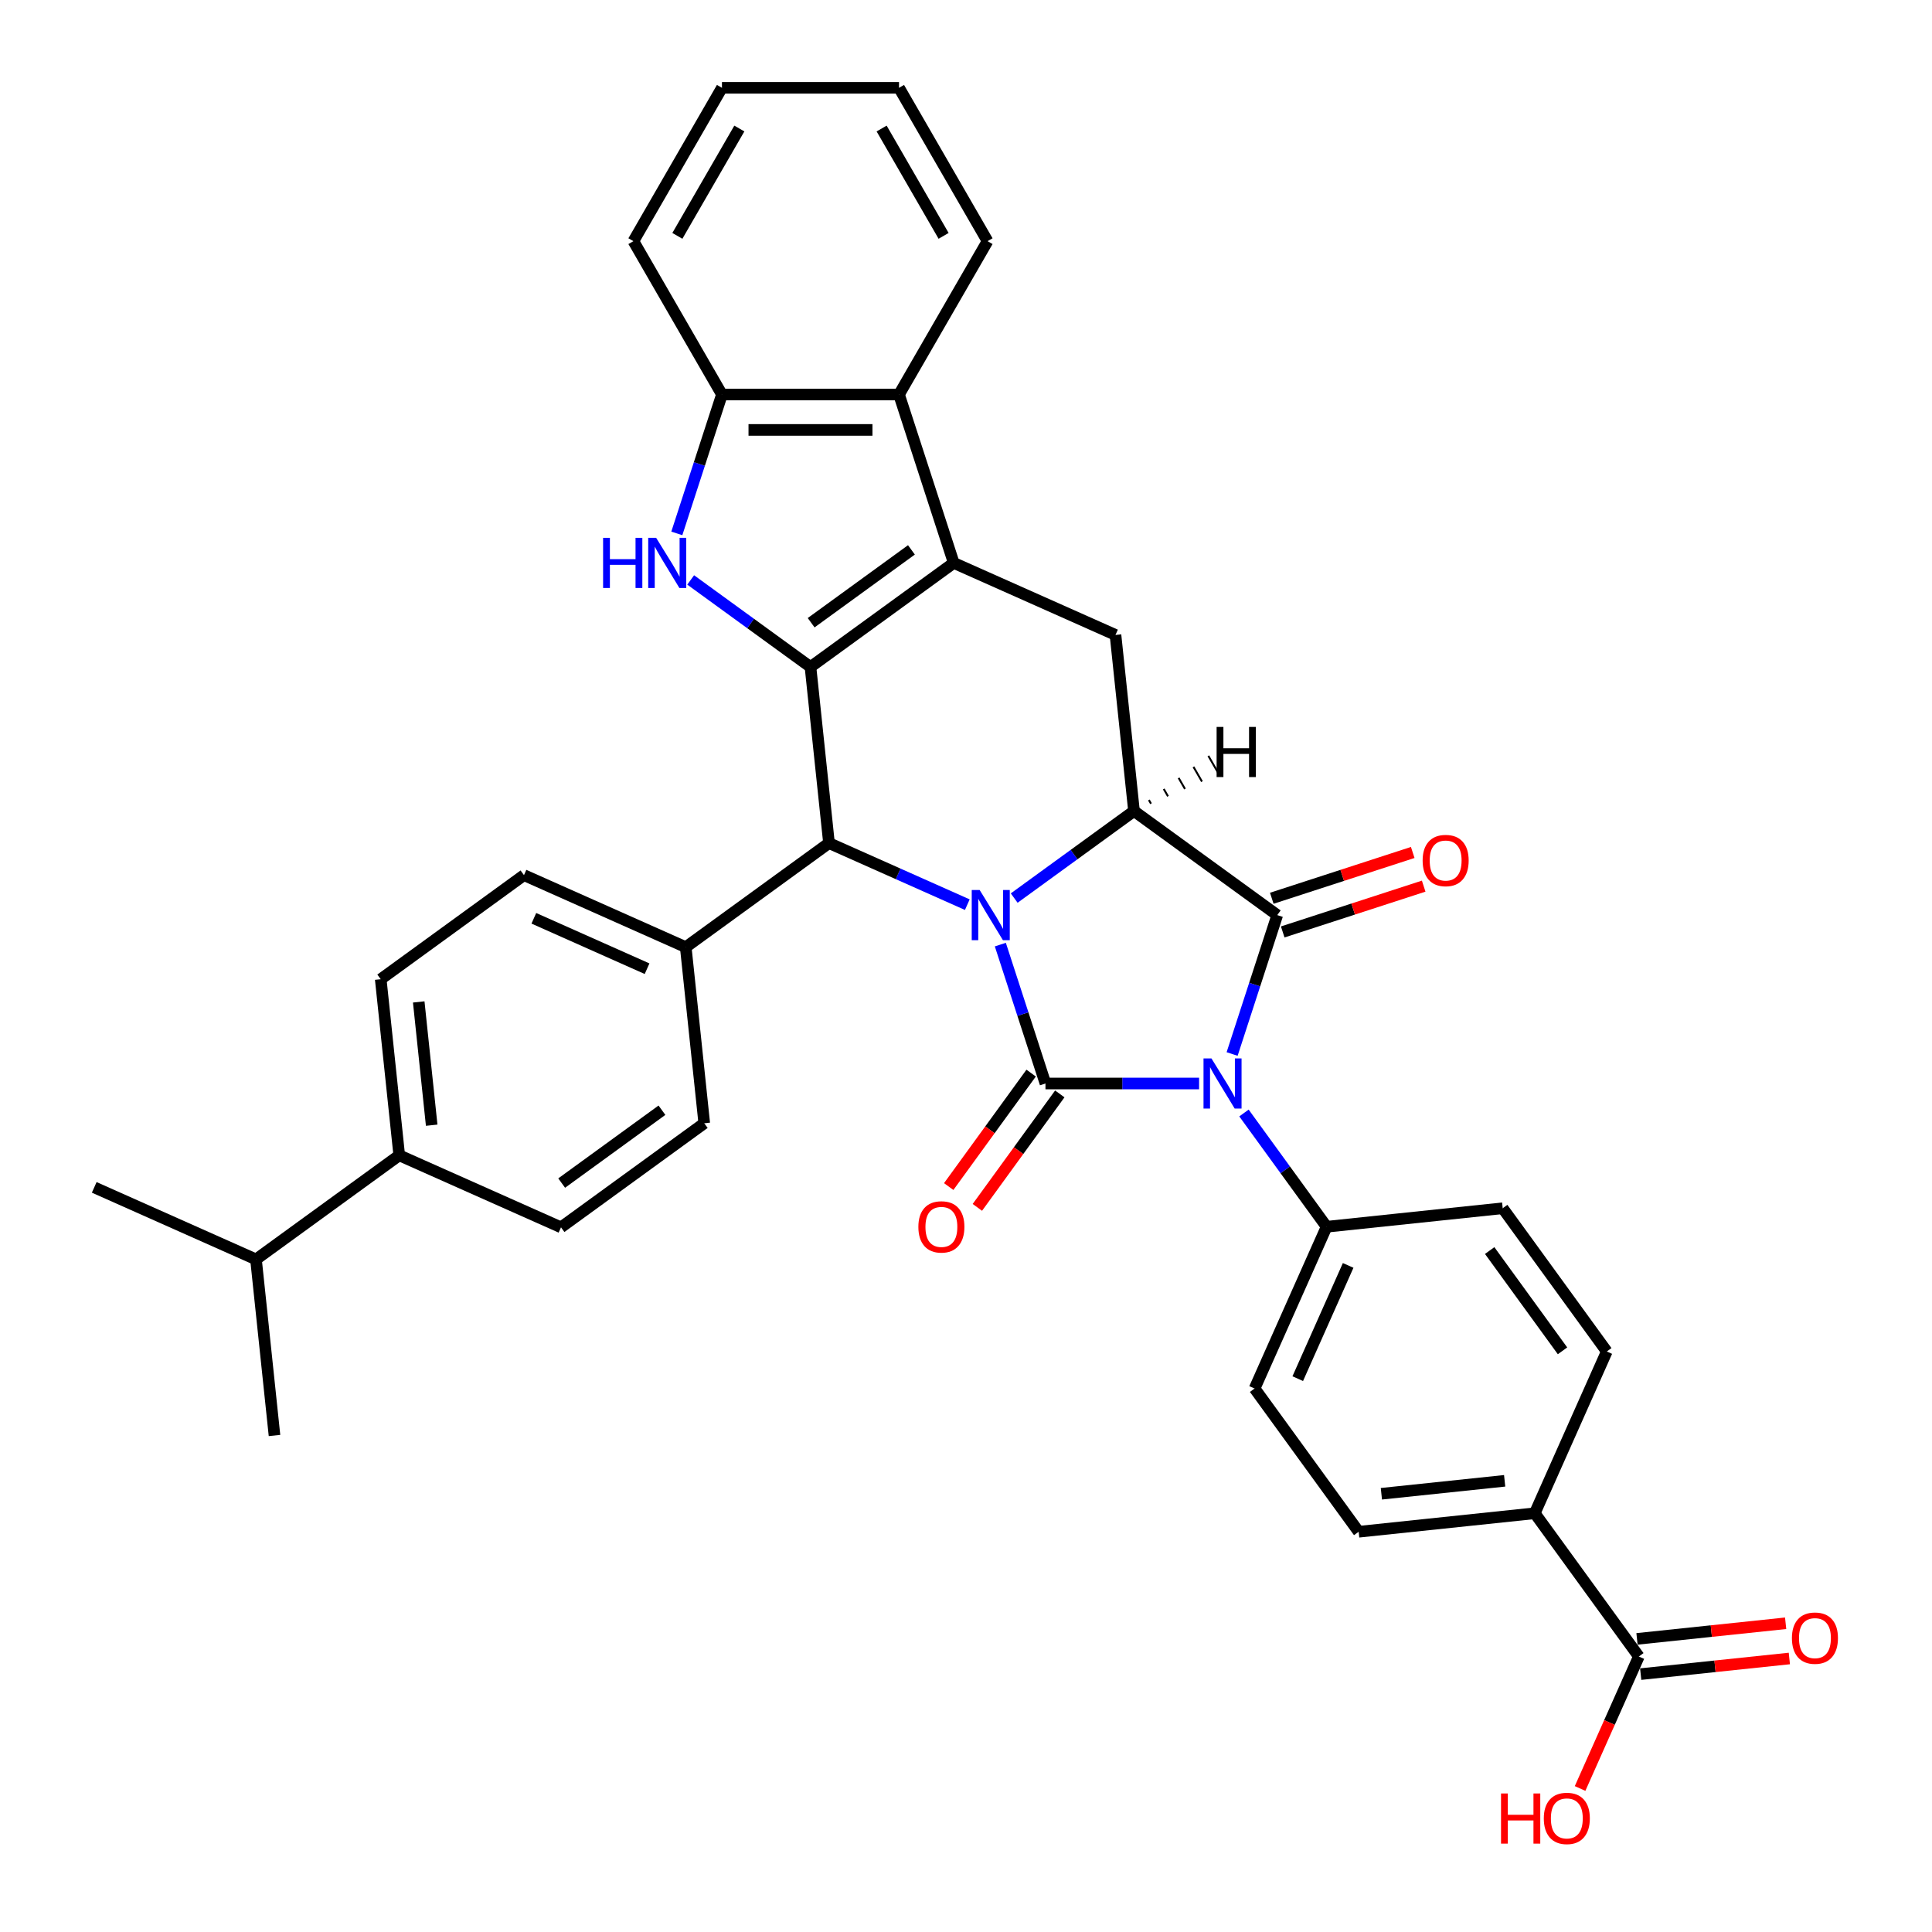 <?xml version='1.0' encoding='iso-8859-1'?>
<svg version='1.1' baseProfile='full'
              xmlns='http://www.w3.org/2000/svg'
                      xmlns:rdkit='http://www.rdkit.org/xml'
                      xmlns:xlink='http://www.w3.org/1999/xlink'
                  xml:space='preserve'
width='1000px' height='1000px' viewBox='0 0 1000 1000'>
<!-- END OF HEADER -->
<rect style='opacity:1.0;fill:#FFFFFF;stroke:none' width='1000' height='1000' x='0' y='0'> </rect>
<path class='bond-0' d='M 620.647,560.82 L 580.89,560.82' style='fill:none;fill-rule:evenodd;stroke:#0000FF;stroke-width:6px;stroke-linecap:butt;stroke-linejoin:miter;stroke-opacity:1' />
<path class='bond-0' d='M 580.89,560.82 L 541.132,560.82' style='fill:none;fill-rule:evenodd;stroke:#000000;stroke-width:6px;stroke-linecap:butt;stroke-linejoin:miter;stroke-opacity:1' />
<path class='bond-3' d='M 637.743,545.551 L 649.423,509.603' style='fill:none;fill-rule:evenodd;stroke:#0000FF;stroke-width:6px;stroke-linecap:butt;stroke-linejoin:miter;stroke-opacity:1' />
<path class='bond-3' d='M 649.423,509.603 L 661.103,473.656' style='fill:none;fill-rule:evenodd;stroke:#000000;stroke-width:6px;stroke-linecap:butt;stroke-linejoin:miter;stroke-opacity:1' />
<path class='bond-11' d='M 643.875,576.088 L 665.263,605.527' style='fill:none;fill-rule:evenodd;stroke:#0000FF;stroke-width:6px;stroke-linecap:butt;stroke-linejoin:miter;stroke-opacity:1' />
<path class='bond-11' d='M 665.263,605.527 L 686.652,634.966' style='fill:none;fill-rule:evenodd;stroke:#000000;stroke-width:6px;stroke-linecap:butt;stroke-linejoin:miter;stroke-opacity:1' />
<path class='bond-1' d='M 541.132,560.82 L 529.452,524.872' style='fill:none;fill-rule:evenodd;stroke:#000000;stroke-width:6px;stroke-linecap:butt;stroke-linejoin:miter;stroke-opacity:1' />
<path class='bond-1' d='M 529.452,524.872 L 517.772,488.924' style='fill:none;fill-rule:evenodd;stroke:#0000FF;stroke-width:6px;stroke-linecap:butt;stroke-linejoin:miter;stroke-opacity:1' />
<path class='bond-13' d='M 533.717,555.433 L 512.382,584.798' style='fill:none;fill-rule:evenodd;stroke:#000000;stroke-width:6px;stroke-linecap:butt;stroke-linejoin:miter;stroke-opacity:1' />
<path class='bond-13' d='M 512.382,584.798 L 491.047,614.163' style='fill:none;fill-rule:evenodd;stroke:#FF0000;stroke-width:6px;stroke-linecap:butt;stroke-linejoin:miter;stroke-opacity:1' />
<path class='bond-13' d='M 548.547,566.207 L 527.211,595.572' style='fill:none;fill-rule:evenodd;stroke:#000000;stroke-width:6px;stroke-linecap:butt;stroke-linejoin:miter;stroke-opacity:1' />
<path class='bond-13' d='M 527.211,595.572 L 505.876,624.937' style='fill:none;fill-rule:evenodd;stroke:#FF0000;stroke-width:6px;stroke-linecap:butt;stroke-linejoin:miter;stroke-opacity:1' />
<path class='bond-6' d='M 500.676,468.253 L 464.88,452.316' style='fill:none;fill-rule:evenodd;stroke:#0000FF;stroke-width:6px;stroke-linecap:butt;stroke-linejoin:miter;stroke-opacity:1' />
<path class='bond-6' d='M 464.88,452.316 L 429.085,436.378' style='fill:none;fill-rule:evenodd;stroke:#000000;stroke-width:6px;stroke-linecap:butt;stroke-linejoin:miter;stroke-opacity:1' />
<path class='bond-35' d='M 524.945,464.839 L 555.951,442.312' style='fill:none;fill-rule:evenodd;stroke:#0000FF;stroke-width:6px;stroke-linecap:butt;stroke-linejoin:miter;stroke-opacity:1' />
<path class='bond-35' d='M 555.951,442.312 L 586.957,419.785' style='fill:none;fill-rule:evenodd;stroke:#000000;stroke-width:6px;stroke-linecap:butt;stroke-linejoin:miter;stroke-opacity:1' />
<path class='bond-2' d='M 419.505,345.231 L 429.085,436.378' style='fill:none;fill-rule:evenodd;stroke:#000000;stroke-width:6px;stroke-linecap:butt;stroke-linejoin:miter;stroke-opacity:1' />
<path class='bond-7' d='M 419.505,345.231 L 388.499,322.704' style='fill:none;fill-rule:evenodd;stroke:#000000;stroke-width:6px;stroke-linecap:butt;stroke-linejoin:miter;stroke-opacity:1' />
<path class='bond-7' d='M 388.499,322.704 L 357.493,300.177' style='fill:none;fill-rule:evenodd;stroke:#0000FF;stroke-width:6px;stroke-linecap:butt;stroke-linejoin:miter;stroke-opacity:1' />
<path class='bond-37' d='M 419.505,345.231 L 493.651,291.36' style='fill:none;fill-rule:evenodd;stroke:#000000;stroke-width:6px;stroke-linecap:butt;stroke-linejoin:miter;stroke-opacity:1' />
<path class='bond-37' d='M 419.852,322.321 L 471.755,284.612' style='fill:none;fill-rule:evenodd;stroke:#000000;stroke-width:6px;stroke-linecap:butt;stroke-linejoin:miter;stroke-opacity:1' />
<path class='bond-5' d='M 661.103,473.656 L 586.957,419.785' style='fill:none;fill-rule:evenodd;stroke:#000000;stroke-width:6px;stroke-linecap:butt;stroke-linejoin:miter;stroke-opacity:1' />
<path class='bond-15' d='M 663.935,482.372 L 700.414,470.519' style='fill:none;fill-rule:evenodd;stroke:#000000;stroke-width:6px;stroke-linecap:butt;stroke-linejoin:miter;stroke-opacity:1' />
<path class='bond-15' d='M 700.414,470.519 L 736.893,458.666' style='fill:none;fill-rule:evenodd;stroke:#FF0000;stroke-width:6px;stroke-linecap:butt;stroke-linejoin:miter;stroke-opacity:1' />
<path class='bond-15' d='M 658.271,464.939 L 694.75,453.086' style='fill:none;fill-rule:evenodd;stroke:#000000;stroke-width:6px;stroke-linecap:butt;stroke-linejoin:miter;stroke-opacity:1' />
<path class='bond-15' d='M 694.75,453.086 L 731.229,441.234' style='fill:none;fill-rule:evenodd;stroke:#FF0000;stroke-width:6px;stroke-linecap:butt;stroke-linejoin:miter;stroke-opacity:1' />
<path class='bond-4' d='M 493.651,291.36 L 577.377,328.638' style='fill:none;fill-rule:evenodd;stroke:#000000;stroke-width:6px;stroke-linecap:butt;stroke-linejoin:miter;stroke-opacity:1' />
<path class='bond-9' d='M 493.651,291.36 L 465.329,204.196' style='fill:none;fill-rule:evenodd;stroke:#000000;stroke-width:6px;stroke-linecap:butt;stroke-linejoin:miter;stroke-opacity:1' />
<path class='bond-8' d='M 586.957,419.785 L 577.377,328.638' style='fill:none;fill-rule:evenodd;stroke:#000000;stroke-width:6px;stroke-linecap:butt;stroke-linejoin:miter;stroke-opacity:1' />
<path class='bond-41' d='M 595.753,415.977 L 594.653,414.072' style='fill:none;fill-rule:evenodd;stroke:#000000;stroke-width:1.0px;stroke-linecap:butt;stroke-linejoin:miter;stroke-opacity:1' />
<path class='bond-41' d='M 604.549,412.168 L 602.35,408.358' style='fill:none;fill-rule:evenodd;stroke:#000000;stroke-width:1.0px;stroke-linecap:butt;stroke-linejoin:miter;stroke-opacity:1' />
<path class='bond-41' d='M 613.345,408.36 L 610.046,402.645' style='fill:none;fill-rule:evenodd;stroke:#000000;stroke-width:1.0px;stroke-linecap:butt;stroke-linejoin:miter;stroke-opacity:1' />
<path class='bond-41' d='M 622.142,404.551 L 617.743,396.931' style='fill:none;fill-rule:evenodd;stroke:#000000;stroke-width:1.0px;stroke-linecap:butt;stroke-linejoin:miter;stroke-opacity:1' />
<path class='bond-41' d='M 630.938,400.742 L 625.439,391.218' style='fill:none;fill-rule:evenodd;stroke:#000000;stroke-width:1.0px;stroke-linecap:butt;stroke-linejoin:miter;stroke-opacity:1' />
<path class='bond-14' d='M 429.085,436.378 L 354.938,490.249' style='fill:none;fill-rule:evenodd;stroke:#000000;stroke-width:6px;stroke-linecap:butt;stroke-linejoin:miter;stroke-opacity:1' />
<path class='bond-38' d='M 350.32,276.092 L 362,240.144' style='fill:none;fill-rule:evenodd;stroke:#0000FF;stroke-width:6px;stroke-linecap:butt;stroke-linejoin:miter;stroke-opacity:1' />
<path class='bond-38' d='M 362,240.144 L 373.68,204.196' style='fill:none;fill-rule:evenodd;stroke:#000000;stroke-width:6px;stroke-linecap:butt;stroke-linejoin:miter;stroke-opacity:1' />
<path class='bond-10' d='M 465.329,204.196 L 373.68,204.196' style='fill:none;fill-rule:evenodd;stroke:#000000;stroke-width:6px;stroke-linecap:butt;stroke-linejoin:miter;stroke-opacity:1' />
<path class='bond-10' d='M 451.582,222.526 L 387.427,222.526' style='fill:none;fill-rule:evenodd;stroke:#000000;stroke-width:6px;stroke-linecap:butt;stroke-linejoin:miter;stroke-opacity:1' />
<path class='bond-29' d='M 465.329,204.196 L 511.154,124.825' style='fill:none;fill-rule:evenodd;stroke:#000000;stroke-width:6px;stroke-linecap:butt;stroke-linejoin:miter;stroke-opacity:1' />
<path class='bond-30' d='M 373.68,204.196 L 327.855,124.825' style='fill:none;fill-rule:evenodd;stroke:#000000;stroke-width:6px;stroke-linecap:butt;stroke-linejoin:miter;stroke-opacity:1' />
<path class='bond-19' d='M 686.652,634.966 L 777.799,625.386' style='fill:none;fill-rule:evenodd;stroke:#000000;stroke-width:6px;stroke-linecap:butt;stroke-linejoin:miter;stroke-opacity:1' />
<path class='bond-20' d='M 686.652,634.966 L 649.375,718.692' style='fill:none;fill-rule:evenodd;stroke:#000000;stroke-width:6px;stroke-linecap:butt;stroke-linejoin:miter;stroke-opacity:1' />
<path class='bond-20' d='M 697.806,654.98 L 671.711,713.588' style='fill:none;fill-rule:evenodd;stroke:#000000;stroke-width:6px;stroke-linecap:butt;stroke-linejoin:miter;stroke-opacity:1' />
<path class='bond-12' d='M 848.263,857.404 L 794.393,783.258' style='fill:none;fill-rule:evenodd;stroke:#000000;stroke-width:6px;stroke-linecap:butt;stroke-linejoin:miter;stroke-opacity:1' />
<path class='bond-18' d='M 849.221,866.519 L 887.692,862.475' style='fill:none;fill-rule:evenodd;stroke:#000000;stroke-width:6px;stroke-linecap:butt;stroke-linejoin:miter;stroke-opacity:1' />
<path class='bond-18' d='M 887.692,862.475 L 926.163,858.432' style='fill:none;fill-rule:evenodd;stroke:#FF0000;stroke-width:6px;stroke-linecap:butt;stroke-linejoin:miter;stroke-opacity:1' />
<path class='bond-18' d='M 847.305,848.289 L 885.776,844.246' style='fill:none;fill-rule:evenodd;stroke:#000000;stroke-width:6px;stroke-linecap:butt;stroke-linejoin:miter;stroke-opacity:1' />
<path class='bond-18' d='M 885.776,844.246 L 924.247,840.202' style='fill:none;fill-rule:evenodd;stroke:#FF0000;stroke-width:6px;stroke-linecap:butt;stroke-linejoin:miter;stroke-opacity:1' />
<path class='bond-27' d='M 848.263,857.404 L 833.056,891.559' style='fill:none;fill-rule:evenodd;stroke:#000000;stroke-width:6px;stroke-linecap:butt;stroke-linejoin:miter;stroke-opacity:1' />
<path class='bond-27' d='M 833.056,891.559 L 817.849,925.715' style='fill:none;fill-rule:evenodd;stroke:#FF0000;stroke-width:6px;stroke-linecap:butt;stroke-linejoin:miter;stroke-opacity:1' />
<path class='bond-21' d='M 354.938,490.249 L 364.518,581.396' style='fill:none;fill-rule:evenodd;stroke:#000000;stroke-width:6px;stroke-linecap:butt;stroke-linejoin:miter;stroke-opacity:1' />
<path class='bond-22' d='M 354.938,490.249 L 271.212,452.971' style='fill:none;fill-rule:evenodd;stroke:#000000;stroke-width:6px;stroke-linecap:butt;stroke-linejoin:miter;stroke-opacity:1' />
<path class='bond-22' d='M 334.924,501.402 L 276.316,475.308' style='fill:none;fill-rule:evenodd;stroke:#000000;stroke-width:6px;stroke-linecap:butt;stroke-linejoin:miter;stroke-opacity:1' />
<path class='bond-16' d='M 794.393,783.258 L 703.245,792.838' style='fill:none;fill-rule:evenodd;stroke:#000000;stroke-width:6px;stroke-linecap:butt;stroke-linejoin:miter;stroke-opacity:1' />
<path class='bond-16' d='M 778.804,766.465 L 715.001,773.171' style='fill:none;fill-rule:evenodd;stroke:#000000;stroke-width:6px;stroke-linecap:butt;stroke-linejoin:miter;stroke-opacity:1' />
<path class='bond-36' d='M 794.393,783.258 L 831.67,699.532' style='fill:none;fill-rule:evenodd;stroke:#000000;stroke-width:6px;stroke-linecap:butt;stroke-linejoin:miter;stroke-opacity:1' />
<path class='bond-17' d='M 206.646,597.989 L 197.066,506.842' style='fill:none;fill-rule:evenodd;stroke:#000000;stroke-width:6px;stroke-linecap:butt;stroke-linejoin:miter;stroke-opacity:1' />
<path class='bond-17' d='M 223.439,582.401 L 216.733,518.598' style='fill:none;fill-rule:evenodd;stroke:#000000;stroke-width:6px;stroke-linecap:butt;stroke-linejoin:miter;stroke-opacity:1' />
<path class='bond-28' d='M 206.646,597.989 L 132.5,651.86' style='fill:none;fill-rule:evenodd;stroke:#000000;stroke-width:6px;stroke-linecap:butt;stroke-linejoin:miter;stroke-opacity:1' />
<path class='bond-39' d='M 206.646,597.989 L 290.372,635.266' style='fill:none;fill-rule:evenodd;stroke:#000000;stroke-width:6px;stroke-linecap:butt;stroke-linejoin:miter;stroke-opacity:1' />
<path class='bond-24' d='M 777.799,625.386 L 831.67,699.532' style='fill:none;fill-rule:evenodd;stroke:#000000;stroke-width:6px;stroke-linecap:butt;stroke-linejoin:miter;stroke-opacity:1' />
<path class='bond-24' d='M 771.051,647.282 L 808.76,699.184' style='fill:none;fill-rule:evenodd;stroke:#000000;stroke-width:6px;stroke-linecap:butt;stroke-linejoin:miter;stroke-opacity:1' />
<path class='bond-23' d='M 649.375,718.692 L 703.245,792.838' style='fill:none;fill-rule:evenodd;stroke:#000000;stroke-width:6px;stroke-linecap:butt;stroke-linejoin:miter;stroke-opacity:1' />
<path class='bond-26' d='M 364.518,581.396 L 290.372,635.266' style='fill:none;fill-rule:evenodd;stroke:#000000;stroke-width:6px;stroke-linecap:butt;stroke-linejoin:miter;stroke-opacity:1' />
<path class='bond-26' d='M 342.622,574.647 L 290.72,612.357' style='fill:none;fill-rule:evenodd;stroke:#000000;stroke-width:6px;stroke-linecap:butt;stroke-linejoin:miter;stroke-opacity:1' />
<path class='bond-25' d='M 271.212,452.971 L 197.066,506.842' style='fill:none;fill-rule:evenodd;stroke:#000000;stroke-width:6px;stroke-linecap:butt;stroke-linejoin:miter;stroke-opacity:1' />
<path class='bond-31' d='M 132.5,651.86 L 48.774,614.582' style='fill:none;fill-rule:evenodd;stroke:#000000;stroke-width:6px;stroke-linecap:butt;stroke-linejoin:miter;stroke-opacity:1' />
<path class='bond-32' d='M 132.5,651.86 L 142.08,743.007' style='fill:none;fill-rule:evenodd;stroke:#000000;stroke-width:6px;stroke-linecap:butt;stroke-linejoin:miter;stroke-opacity:1' />
<path class='bond-33' d='M 511.154,124.825 L 465.329,45.455' style='fill:none;fill-rule:evenodd;stroke:#000000;stroke-width:6px;stroke-linecap:butt;stroke-linejoin:miter;stroke-opacity:1' />
<path class='bond-33' d='M 488.406,122.085 L 456.329,66.525' style='fill:none;fill-rule:evenodd;stroke:#000000;stroke-width:6px;stroke-linecap:butt;stroke-linejoin:miter;stroke-opacity:1' />
<path class='bond-40' d='M 327.855,124.825 L 373.68,45.455' style='fill:none;fill-rule:evenodd;stroke:#000000;stroke-width:6px;stroke-linecap:butt;stroke-linejoin:miter;stroke-opacity:1' />
<path class='bond-40' d='M 350.603,122.085 L 382.68,66.525' style='fill:none;fill-rule:evenodd;stroke:#000000;stroke-width:6px;stroke-linecap:butt;stroke-linejoin:miter;stroke-opacity:1' />
<path class='bond-34' d='M 465.329,45.455 L 373.68,45.455' style='fill:none;fill-rule:evenodd;stroke:#000000;stroke-width:6px;stroke-linecap:butt;stroke-linejoin:miter;stroke-opacity:1' />
<path  class='atom-0' d='M 627.044 547.842
L 635.549 561.589
Q 636.393 562.946, 637.749 565.402
Q 639.105 567.858, 639.179 568.005
L 639.179 547.842
L 642.625 547.842
L 642.625 573.797
L 639.069 573.797
L 629.94 558.767
Q 628.877 557.007, 627.741 554.991
Q 626.641 552.974, 626.311 552.351
L 626.311 573.797
L 622.938 573.797
L 622.938 547.842
L 627.044 547.842
' fill='#0000FF'/>
<path  class='atom-2' d='M 507.073 460.678
L 515.578 474.425
Q 516.422 475.782, 517.778 478.238
Q 519.134 480.694, 519.208 480.841
L 519.208 460.678
L 522.654 460.678
L 522.654 486.633
L 519.098 486.633
L 509.97 471.603
Q 508.906 469.843, 507.77 467.827
Q 506.67 465.81, 506.34 465.187
L 506.34 486.633
L 502.967 486.633
L 502.967 460.678
L 507.073 460.678
' fill='#0000FF'/>
<path  class='atom-8' d='M 312.163 278.383
L 315.682 278.383
L 315.682 289.417
L 328.953 289.417
L 328.953 278.383
L 332.472 278.383
L 332.472 304.338
L 328.953 304.338
L 328.953 292.35
L 315.682 292.35
L 315.682 304.338
L 312.163 304.338
L 312.163 278.383
' fill='#0000FF'/>
<path  class='atom-8' d='M 339.621 278.383
L 348.126 292.13
Q 348.969 293.487, 350.326 295.943
Q 351.682 298.399, 351.756 298.546
L 351.756 278.383
L 355.202 278.383
L 355.202 304.338
L 351.646 304.338
L 342.517 289.307
Q 341.454 287.548, 340.318 285.531
Q 339.218 283.515, 338.888 282.892
L 338.888 304.338
L 335.515 304.338
L 335.515 278.383
L 339.621 278.383
' fill='#0000FF'/>
<path  class='atom-14' d='M 475.347 635.039
Q 475.347 628.807, 478.427 625.324
Q 481.506 621.841, 487.262 621.841
Q 493.017 621.841, 496.097 625.324
Q 499.176 628.807, 499.176 635.039
Q 499.176 641.344, 496.06 644.937
Q 492.944 648.493, 487.262 648.493
Q 481.543 648.493, 478.427 644.937
Q 475.347 641.381, 475.347 635.039
M 487.262 645.56
Q 491.221 645.56, 493.347 642.921
Q 495.51 640.245, 495.51 635.039
Q 495.51 629.943, 493.347 627.377
Q 491.221 624.774, 487.262 624.774
Q 483.302 624.774, 481.139 627.34
Q 479.013 629.907, 479.013 635.039
Q 479.013 640.281, 481.139 642.921
Q 483.302 645.56, 487.262 645.56
' fill='#FF0000'/>
<path  class='atom-16' d='M 736.352 445.408
Q 736.352 439.175, 739.432 435.693
Q 742.511 432.21, 748.267 432.21
Q 754.022 432.21, 757.102 435.693
Q 760.181 439.175, 760.181 445.408
Q 760.181 451.713, 757.065 455.306
Q 753.949 458.862, 748.267 458.862
Q 742.548 458.862, 739.432 455.306
Q 736.352 451.75, 736.352 445.408
M 748.267 455.929
Q 752.226 455.929, 754.352 453.289
Q 756.515 450.613, 756.515 445.408
Q 756.515 440.312, 754.352 437.746
Q 752.226 435.143, 748.267 435.143
Q 744.308 435.143, 742.145 437.709
Q 740.018 440.275, 740.018 445.408
Q 740.018 450.65, 742.145 453.289
Q 744.308 455.929, 748.267 455.929
' fill='#FF0000'/>
<path  class='atom-19' d='M 927.496 847.897
Q 927.496 841.665, 930.575 838.182
Q 933.655 834.7, 939.41 834.7
Q 945.166 834.7, 948.245 838.182
Q 951.325 841.665, 951.325 847.897
Q 951.325 854.203, 948.209 857.796
Q 945.093 861.352, 939.41 861.352
Q 933.691 861.352, 930.575 857.796
Q 927.496 854.24, 927.496 847.897
M 939.41 858.419
Q 943.37 858.419, 945.496 855.779
Q 947.659 853.103, 947.659 847.897
Q 947.659 842.802, 945.496 840.235
Q 943.37 837.633, 939.41 837.633
Q 935.451 837.633, 933.288 840.199
Q 931.162 842.765, 931.162 847.897
Q 931.162 853.14, 933.288 855.779
Q 935.451 858.419, 939.41 858.419
' fill='#FF0000'/>
<path  class='atom-28' d='M 776.929 928.299
L 780.448 928.299
L 780.448 939.334
L 793.719 939.334
L 793.719 928.299
L 797.238 928.299
L 797.238 954.254
L 793.719 954.254
L 793.719 942.267
L 780.448 942.267
L 780.448 954.254
L 776.929 954.254
L 776.929 928.299
' fill='#FF0000'/>
<path  class='atom-28' d='M 799.071 941.203
Q 799.071 934.971, 802.151 931.489
Q 805.23 928.006, 810.986 928.006
Q 816.741 928.006, 819.821 931.489
Q 822.9 934.971, 822.9 941.203
Q 822.9 947.509, 819.784 951.102
Q 816.668 954.658, 810.986 954.658
Q 805.267 954.658, 802.151 951.102
Q 799.071 947.546, 799.071 941.203
M 810.986 951.725
Q 814.945 951.725, 817.071 949.085
Q 819.234 946.409, 819.234 941.203
Q 819.234 936.108, 817.071 933.542
Q 814.945 930.939, 810.986 930.939
Q 807.026 930.939, 804.863 933.505
Q 802.737 936.071, 802.737 941.203
Q 802.737 946.446, 804.863 949.085
Q 807.026 951.725, 810.986 951.725
' fill='#FF0000'/>
<path  class='atom-36' d='M 629.716 376.258
L 633.235 376.258
L 633.235 387.292
L 646.506 387.292
L 646.506 376.258
L 650.026 376.258
L 650.026 402.213
L 646.506 402.213
L 646.506 390.225
L 633.235 390.225
L 633.235 402.213
L 629.716 402.213
L 629.716 376.258
' fill='#000000'/>
</svg>

